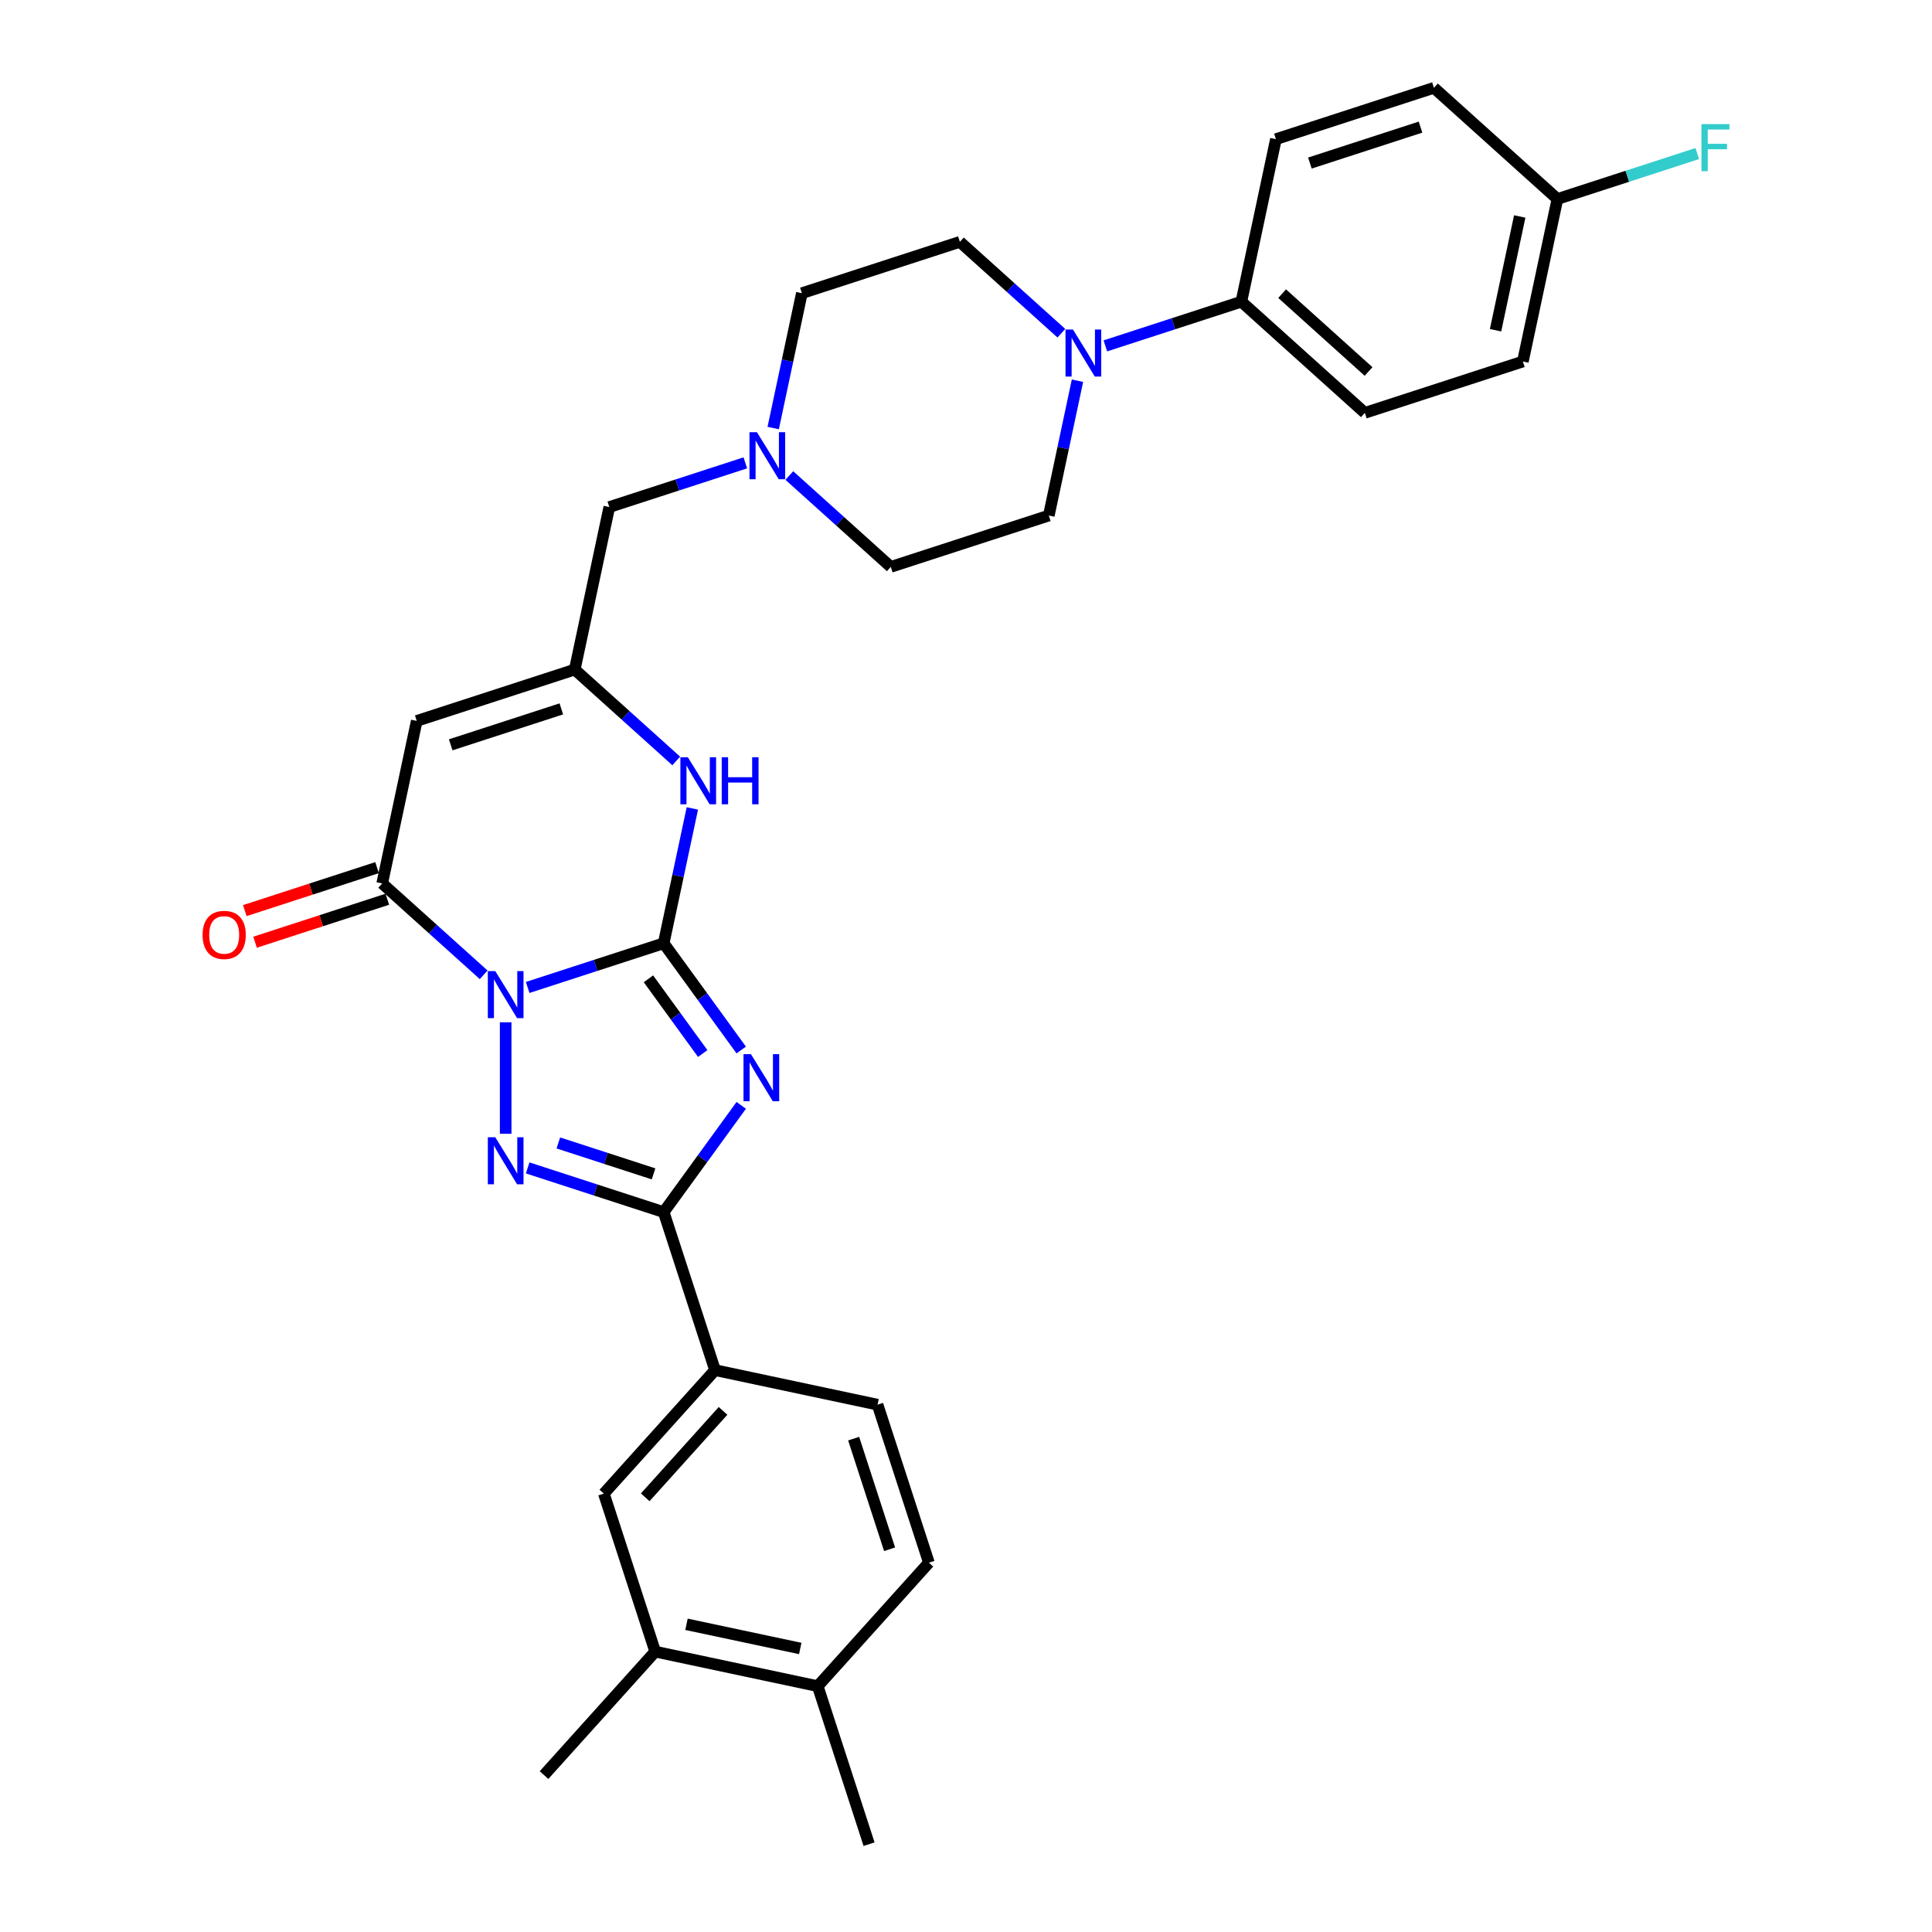 <?xml version='1.0' encoding='iso-8859-1'?>
<svg version='1.1' baseProfile='full'
              xmlns='http://www.w3.org/2000/svg'
                      xmlns:rdkit='http://www.rdkit.org/xml'
                      xmlns:xlink='http://www.w3.org/1999/xlink'
                  xml:space='preserve'
width='1000px' height='1000px' viewBox='0 0 1000 1000'>
<!-- END OF HEADER -->
<rect style='opacity:1.0;fill:#FFFFFF;stroke:none' width='1000' height='1000' x='0' y='0'> </rect>
<path class='bond-0' d='M 273.12,511.111 L 308.322,499.673' style='fill:none;fill-rule:evenodd;stroke:#0000FF;stroke-width:6px;stroke-linecap:butt;stroke-linejoin:miter;stroke-opacity:1' />
<path class='bond-0' d='M 308.322,499.673 L 343.524,488.235' style='fill:none;fill-rule:evenodd;stroke:#000000;stroke-width:6px;stroke-linecap:butt;stroke-linejoin:miter;stroke-opacity:1' />
<path class='bond-2' d='M 261.734,529.138 L 261.734,586.84' style='fill:none;fill-rule:evenodd;stroke:#0000FF;stroke-width:6px;stroke-linecap:butt;stroke-linejoin:miter;stroke-opacity:1' />
<path class='bond-4' d='M 250.347,504.558 L 224.085,480.912' style='fill:none;fill-rule:evenodd;stroke:#0000FF;stroke-width:6px;stroke-linecap:butt;stroke-linejoin:miter;stroke-opacity:1' />
<path class='bond-4' d='M 224.085,480.912 L 197.824,457.266' style='fill:none;fill-rule:evenodd;stroke:#000000;stroke-width:6px;stroke-linecap:butt;stroke-linejoin:miter;stroke-opacity:1' />
<path class='bond-1' d='M 343.524,488.235 L 363.593,515.859' style='fill:none;fill-rule:evenodd;stroke:#000000;stroke-width:6px;stroke-linecap:butt;stroke-linejoin:miter;stroke-opacity:1' />
<path class='bond-1' d='M 363.593,515.859 L 383.663,543.483' style='fill:none;fill-rule:evenodd;stroke:#0000FF;stroke-width:6px;stroke-linecap:butt;stroke-linejoin:miter;stroke-opacity:1' />
<path class='bond-1' d='M 335.63,506.632 L 349.679,525.969' style='fill:none;fill-rule:evenodd;stroke:#000000;stroke-width:6px;stroke-linecap:butt;stroke-linejoin:miter;stroke-opacity:1' />
<path class='bond-1' d='M 349.679,525.969 L 363.727,545.305' style='fill:none;fill-rule:evenodd;stroke:#0000FF;stroke-width:6px;stroke-linecap:butt;stroke-linejoin:miter;stroke-opacity:1' />
<path class='bond-6' d='M 343.524,488.235 L 350.941,453.339' style='fill:none;fill-rule:evenodd;stroke:#000000;stroke-width:6px;stroke-linecap:butt;stroke-linejoin:miter;stroke-opacity:1' />
<path class='bond-6' d='M 350.941,453.339 L 358.359,418.443' style='fill:none;fill-rule:evenodd;stroke:#0000FF;stroke-width:6px;stroke-linecap:butt;stroke-linejoin:miter;stroke-opacity:1' />
<path class='bond-31' d='M 383.663,572.138 L 363.593,599.761' style='fill:none;fill-rule:evenodd;stroke:#0000FF;stroke-width:6px;stroke-linecap:butt;stroke-linejoin:miter;stroke-opacity:1' />
<path class='bond-31' d='M 363.593,599.761 L 343.524,627.385' style='fill:none;fill-rule:evenodd;stroke:#000000;stroke-width:6px;stroke-linecap:butt;stroke-linejoin:miter;stroke-opacity:1' />
<path class='bond-3' d='M 273.12,604.509 L 308.322,615.947' style='fill:none;fill-rule:evenodd;stroke:#0000FF;stroke-width:6px;stroke-linecap:butt;stroke-linejoin:miter;stroke-opacity:1' />
<path class='bond-3' d='M 308.322,615.947 L 343.524,627.385' style='fill:none;fill-rule:evenodd;stroke:#000000;stroke-width:6px;stroke-linecap:butt;stroke-linejoin:miter;stroke-opacity:1' />
<path class='bond-3' d='M 288.995,591.583 L 313.637,599.589' style='fill:none;fill-rule:evenodd;stroke:#0000FF;stroke-width:6px;stroke-linecap:butt;stroke-linejoin:miter;stroke-opacity:1' />
<path class='bond-3' d='M 313.637,599.589 L 338.278,607.596' style='fill:none;fill-rule:evenodd;stroke:#000000;stroke-width:6px;stroke-linecap:butt;stroke-linejoin:miter;stroke-opacity:1' />
<path class='bond-9' d='M 343.524,627.385 L 370.099,709.175' style='fill:none;fill-rule:evenodd;stroke:#000000;stroke-width:6px;stroke-linecap:butt;stroke-linejoin:miter;stroke-opacity:1' />
<path class='bond-5' d='M 197.824,457.266 L 215.704,373.146' style='fill:none;fill-rule:evenodd;stroke:#000000;stroke-width:6px;stroke-linecap:butt;stroke-linejoin:miter;stroke-opacity:1' />
<path class='bond-14' d='M 195.166,449.087 L 160.936,460.209' style='fill:none;fill-rule:evenodd;stroke:#000000;stroke-width:6px;stroke-linecap:butt;stroke-linejoin:miter;stroke-opacity:1' />
<path class='bond-14' d='M 160.936,460.209 L 126.706,471.331' style='fill:none;fill-rule:evenodd;stroke:#FF0000;stroke-width:6px;stroke-linecap:butt;stroke-linejoin:miter;stroke-opacity:1' />
<path class='bond-14' d='M 200.481,465.445 L 166.251,476.567' style='fill:none;fill-rule:evenodd;stroke:#000000;stroke-width:6px;stroke-linecap:butt;stroke-linejoin:miter;stroke-opacity:1' />
<path class='bond-14' d='M 166.251,476.567 L 132.021,487.689' style='fill:none;fill-rule:evenodd;stroke:#FF0000;stroke-width:6px;stroke-linecap:butt;stroke-linejoin:miter;stroke-opacity:1' />
<path class='bond-7' d='M 215.704,373.146 L 297.494,346.571' style='fill:none;fill-rule:evenodd;stroke:#000000;stroke-width:6px;stroke-linecap:butt;stroke-linejoin:miter;stroke-opacity:1' />
<path class='bond-7' d='M 233.287,385.518 L 290.541,366.915' style='fill:none;fill-rule:evenodd;stroke:#000000;stroke-width:6px;stroke-linecap:butt;stroke-linejoin:miter;stroke-opacity:1' />
<path class='bond-32' d='M 350.018,393.863 L 323.756,370.217' style='fill:none;fill-rule:evenodd;stroke:#0000FF;stroke-width:6px;stroke-linecap:butt;stroke-linejoin:miter;stroke-opacity:1' />
<path class='bond-32' d='M 323.756,370.217 L 297.494,346.571' style='fill:none;fill-rule:evenodd;stroke:#000000;stroke-width:6px;stroke-linecap:butt;stroke-linejoin:miter;stroke-opacity:1' />
<path class='bond-15' d='M 297.494,346.571 L 315.374,262.451' style='fill:none;fill-rule:evenodd;stroke:#000000;stroke-width:6px;stroke-linecap:butt;stroke-linejoin:miter;stroke-opacity:1' />
<path class='bond-8' d='M 549.358,172.473 L 523.097,148.826' style='fill:none;fill-rule:evenodd;stroke:#0000FF;stroke-width:6px;stroke-linecap:butt;stroke-linejoin:miter;stroke-opacity:1' />
<path class='bond-8' d='M 523.097,148.826 L 496.835,125.18' style='fill:none;fill-rule:evenodd;stroke:#000000;stroke-width:6px;stroke-linecap:butt;stroke-linejoin:miter;stroke-opacity:1' />
<path class='bond-13' d='M 572.131,179.025 L 607.333,167.588' style='fill:none;fill-rule:evenodd;stroke:#0000FF;stroke-width:6px;stroke-linecap:butt;stroke-linejoin:miter;stroke-opacity:1' />
<path class='bond-13' d='M 607.333,167.588 L 642.535,156.15' style='fill:none;fill-rule:evenodd;stroke:#000000;stroke-width:6px;stroke-linecap:butt;stroke-linejoin:miter;stroke-opacity:1' />
<path class='bond-34' d='M 557.699,197.052 L 550.282,231.949' style='fill:none;fill-rule:evenodd;stroke:#0000FF;stroke-width:6px;stroke-linecap:butt;stroke-linejoin:miter;stroke-opacity:1' />
<path class='bond-34' d='M 550.282,231.949 L 542.864,266.845' style='fill:none;fill-rule:evenodd;stroke:#000000;stroke-width:6px;stroke-linecap:butt;stroke-linejoin:miter;stroke-opacity:1' />
<path class='bond-11' d='M 370.099,709.175 L 312.554,773.085' style='fill:none;fill-rule:evenodd;stroke:#000000;stroke-width:6px;stroke-linecap:butt;stroke-linejoin:miter;stroke-opacity:1' />
<path class='bond-11' d='M 374.249,730.27 L 333.968,775.007' style='fill:none;fill-rule:evenodd;stroke:#000000;stroke-width:6px;stroke-linecap:butt;stroke-linejoin:miter;stroke-opacity:1' />
<path class='bond-19' d='M 370.099,709.175 L 454.219,727.055' style='fill:none;fill-rule:evenodd;stroke:#000000;stroke-width:6px;stroke-linecap:butt;stroke-linejoin:miter;stroke-opacity:1' />
<path class='bond-10' d='M 385.778,239.575 L 350.576,251.013' style='fill:none;fill-rule:evenodd;stroke:#0000FF;stroke-width:6px;stroke-linecap:butt;stroke-linejoin:miter;stroke-opacity:1' />
<path class='bond-10' d='M 350.576,251.013 L 315.374,262.451' style='fill:none;fill-rule:evenodd;stroke:#000000;stroke-width:6px;stroke-linecap:butt;stroke-linejoin:miter;stroke-opacity:1' />
<path class='bond-23' d='M 408.551,246.128 L 434.813,269.774' style='fill:none;fill-rule:evenodd;stroke:#0000FF;stroke-width:6px;stroke-linecap:butt;stroke-linejoin:miter;stroke-opacity:1' />
<path class='bond-23' d='M 434.813,269.774 L 461.074,293.42' style='fill:none;fill-rule:evenodd;stroke:#000000;stroke-width:6px;stroke-linecap:butt;stroke-linejoin:miter;stroke-opacity:1' />
<path class='bond-24' d='M 400.21,221.548 L 407.627,186.652' style='fill:none;fill-rule:evenodd;stroke:#0000FF;stroke-width:6px;stroke-linecap:butt;stroke-linejoin:miter;stroke-opacity:1' />
<path class='bond-24' d='M 407.627,186.652 L 415.045,151.755' style='fill:none;fill-rule:evenodd;stroke:#000000;stroke-width:6px;stroke-linecap:butt;stroke-linejoin:miter;stroke-opacity:1' />
<path class='bond-12' d='M 312.554,773.085 L 339.129,854.875' style='fill:none;fill-rule:evenodd;stroke:#000000;stroke-width:6px;stroke-linecap:butt;stroke-linejoin:miter;stroke-opacity:1' />
<path class='bond-29' d='M 339.129,854.875 L 281.585,918.785' style='fill:none;fill-rule:evenodd;stroke:#000000;stroke-width:6px;stroke-linecap:butt;stroke-linejoin:miter;stroke-opacity:1' />
<path class='bond-33' d='M 339.129,854.875 L 423.249,872.755' style='fill:none;fill-rule:evenodd;stroke:#000000;stroke-width:6px;stroke-linecap:butt;stroke-linejoin:miter;stroke-opacity:1' />
<path class='bond-33' d='M 355.323,840.733 L 414.207,853.249' style='fill:none;fill-rule:evenodd;stroke:#000000;stroke-width:6px;stroke-linecap:butt;stroke-linejoin:miter;stroke-opacity:1' />
<path class='bond-21' d='M 642.535,156.15 L 706.445,213.694' style='fill:none;fill-rule:evenodd;stroke:#000000;stroke-width:6px;stroke-linecap:butt;stroke-linejoin:miter;stroke-opacity:1' />
<path class='bond-21' d='M 663.63,151.999 L 708.367,192.281' style='fill:none;fill-rule:evenodd;stroke:#000000;stroke-width:6px;stroke-linecap:butt;stroke-linejoin:miter;stroke-opacity:1' />
<path class='bond-22' d='M 642.535,156.15 L 660.415,72.03' style='fill:none;fill-rule:evenodd;stroke:#000000;stroke-width:6px;stroke-linecap:butt;stroke-linejoin:miter;stroke-opacity:1' />
<path class='bond-16' d='M 496.835,125.18 L 415.045,151.755' style='fill:none;fill-rule:evenodd;stroke:#000000;stroke-width:6px;stroke-linecap:butt;stroke-linejoin:miter;stroke-opacity:1' />
<path class='bond-17' d='M 542.864,266.845 L 461.074,293.42' style='fill:none;fill-rule:evenodd;stroke:#000000;stroke-width:6px;stroke-linecap:butt;stroke-linejoin:miter;stroke-opacity:1' />
<path class='bond-18' d='M 423.249,872.755 L 480.794,808.845' style='fill:none;fill-rule:evenodd;stroke:#000000;stroke-width:6px;stroke-linecap:butt;stroke-linejoin:miter;stroke-opacity:1' />
<path class='bond-30' d='M 423.249,872.755 L 449.825,954.545' style='fill:none;fill-rule:evenodd;stroke:#000000;stroke-width:6px;stroke-linecap:butt;stroke-linejoin:miter;stroke-opacity:1' />
<path class='bond-20' d='M 454.219,727.055 L 480.794,808.845' style='fill:none;fill-rule:evenodd;stroke:#000000;stroke-width:6px;stroke-linecap:butt;stroke-linejoin:miter;stroke-opacity:1' />
<path class='bond-20' d='M 441.847,744.639 L 460.45,801.892' style='fill:none;fill-rule:evenodd;stroke:#000000;stroke-width:6px;stroke-linecap:butt;stroke-linejoin:miter;stroke-opacity:1' />
<path class='bond-27' d='M 706.445,213.694 L 788.235,187.119' style='fill:none;fill-rule:evenodd;stroke:#000000;stroke-width:6px;stroke-linecap:butt;stroke-linejoin:miter;stroke-opacity:1' />
<path class='bond-26' d='M 660.415,72.03 L 742.205,45.455' style='fill:none;fill-rule:evenodd;stroke:#000000;stroke-width:6px;stroke-linecap:butt;stroke-linejoin:miter;stroke-opacity:1' />
<path class='bond-26' d='M 677.999,84.401 L 735.252,65.799' style='fill:none;fill-rule:evenodd;stroke:#000000;stroke-width:6px;stroke-linecap:butt;stroke-linejoin:miter;stroke-opacity:1' />
<path class='bond-25' d='M 806.115,102.999 L 742.205,45.455' style='fill:none;fill-rule:evenodd;stroke:#000000;stroke-width:6px;stroke-linecap:butt;stroke-linejoin:miter;stroke-opacity:1' />
<path class='bond-28' d='M 806.115,102.999 L 842.315,91.237' style='fill:none;fill-rule:evenodd;stroke:#000000;stroke-width:6px;stroke-linecap:butt;stroke-linejoin:miter;stroke-opacity:1' />
<path class='bond-28' d='M 842.315,91.237 L 878.514,79.475' style='fill:none;fill-rule:evenodd;stroke:#33CCCC;stroke-width:6px;stroke-linecap:butt;stroke-linejoin:miter;stroke-opacity:1' />
<path class='bond-35' d='M 806.115,102.999 L 788.235,187.119' style='fill:none;fill-rule:evenodd;stroke:#000000;stroke-width:6px;stroke-linecap:butt;stroke-linejoin:miter;stroke-opacity:1' />
<path class='bond-35' d='M 786.609,112.041 L 774.093,170.925' style='fill:none;fill-rule:evenodd;stroke:#000000;stroke-width:6px;stroke-linecap:butt;stroke-linejoin:miter;stroke-opacity:1' />
<path  class='atom-0' d='M 256.35 502.633
L 264.331 515.533
Q 265.122 516.806, 266.395 519.11
Q 267.668 521.415, 267.736 521.553
L 267.736 502.633
L 270.97 502.633
L 270.97 526.988
L 267.633 526.988
L 259.068 512.884
Q 258.07 511.233, 257.004 509.341
Q 255.972 507.449, 255.662 506.864
L 255.662 526.988
L 252.497 526.988
L 252.497 502.633
L 256.35 502.633
' fill='#0000FF'/>
<path  class='atom-2' d='M 388.689 545.633
L 396.67 558.532
Q 397.461 559.805, 398.734 562.11
Q 400.007 564.415, 400.076 564.552
L 400.076 545.633
L 403.309 545.633
L 403.309 569.988
L 399.972 569.988
L 391.407 555.884
Q 390.409 554.233, 389.343 552.341
Q 388.311 550.449, 388.001 549.864
L 388.001 569.988
L 384.836 569.988
L 384.836 545.633
L 388.689 545.633
' fill='#0000FF'/>
<path  class='atom-3' d='M 256.35 588.632
L 264.331 601.532
Q 265.122 602.805, 266.395 605.11
Q 267.668 607.414, 267.736 607.552
L 267.736 588.632
L 270.97 588.632
L 270.97 612.987
L 267.633 612.987
L 259.068 598.883
Q 258.07 597.232, 257.004 595.34
Q 255.972 593.448, 255.662 592.863
L 255.662 612.987
L 252.497 612.987
L 252.497 588.632
L 256.35 588.632
' fill='#0000FF'/>
<path  class='atom-7' d='M 356.02 391.938
L 364.001 404.838
Q 364.792 406.11, 366.065 408.415
Q 367.338 410.72, 367.407 410.858
L 367.407 391.938
L 370.64 391.938
L 370.64 416.293
L 367.303 416.293
L 358.738 402.189
Q 357.74 400.538, 356.674 398.646
Q 355.642 396.754, 355.332 396.169
L 355.332 416.293
L 352.168 416.293
L 352.168 391.938
L 356.02 391.938
' fill='#0000FF'/>
<path  class='atom-7' d='M 373.564 391.938
L 376.867 391.938
L 376.867 402.292
L 389.319 402.292
L 389.319 391.938
L 392.622 391.938
L 392.622 416.293
L 389.319 416.293
L 389.319 405.044
L 376.867 405.044
L 376.867 416.293
L 373.564 416.293
L 373.564 391.938
' fill='#0000FF'/>
<path  class='atom-9' d='M 555.361 170.547
L 563.342 183.447
Q 564.133 184.72, 565.406 187.025
Q 566.679 189.33, 566.747 189.467
L 566.747 170.547
L 569.981 170.547
L 569.981 194.902
L 566.644 194.902
L 558.079 180.799
Q 557.081 179.147, 556.015 177.255
Q 554.983 175.363, 554.673 174.779
L 554.673 194.902
L 551.508 194.902
L 551.508 170.547
L 555.361 170.547
' fill='#0000FF'/>
<path  class='atom-11' d='M 391.781 223.698
L 399.762 236.598
Q 400.553 237.871, 401.826 240.175
Q 403.098 242.48, 403.167 242.618
L 403.167 223.698
L 406.401 223.698
L 406.401 248.053
L 403.064 248.053
L 394.498 233.949
Q 393.501 232.298, 392.434 230.406
Q 391.402 228.514, 391.093 227.929
L 391.093 248.053
L 387.928 248.053
L 387.928 223.698
L 391.781 223.698
' fill='#0000FF'/>
<path  class='atom-15' d='M 104.854 483.91
Q 104.854 478.062, 107.743 474.794
Q 110.633 471.526, 116.034 471.526
Q 121.434 471.526, 124.324 474.794
Q 127.213 478.062, 127.213 483.91
Q 127.213 489.827, 124.289 493.198
Q 121.365 496.534, 116.034 496.534
Q 110.667 496.534, 107.743 493.198
Q 104.854 489.861, 104.854 483.91
M 116.034 493.782
Q 119.749 493.782, 121.744 491.306
Q 123.773 488.795, 123.773 483.91
Q 123.773 479.128, 121.744 476.72
Q 119.749 474.278, 116.034 474.278
Q 112.318 474.278, 110.289 476.686
Q 108.294 479.094, 108.294 483.91
Q 108.294 488.829, 110.289 491.306
Q 112.318 493.782, 116.034 493.782
' fill='#FF0000'/>
<path  class='atom-29' d='M 880.664 64.246
L 895.146 64.246
L 895.146 67.033
L 883.932 67.033
L 883.932 74.429
L 893.908 74.429
L 893.908 77.25
L 883.932 77.25
L 883.932 88.602
L 880.664 88.602
L 880.664 64.246
' fill='#33CCCC'/>
</svg>
